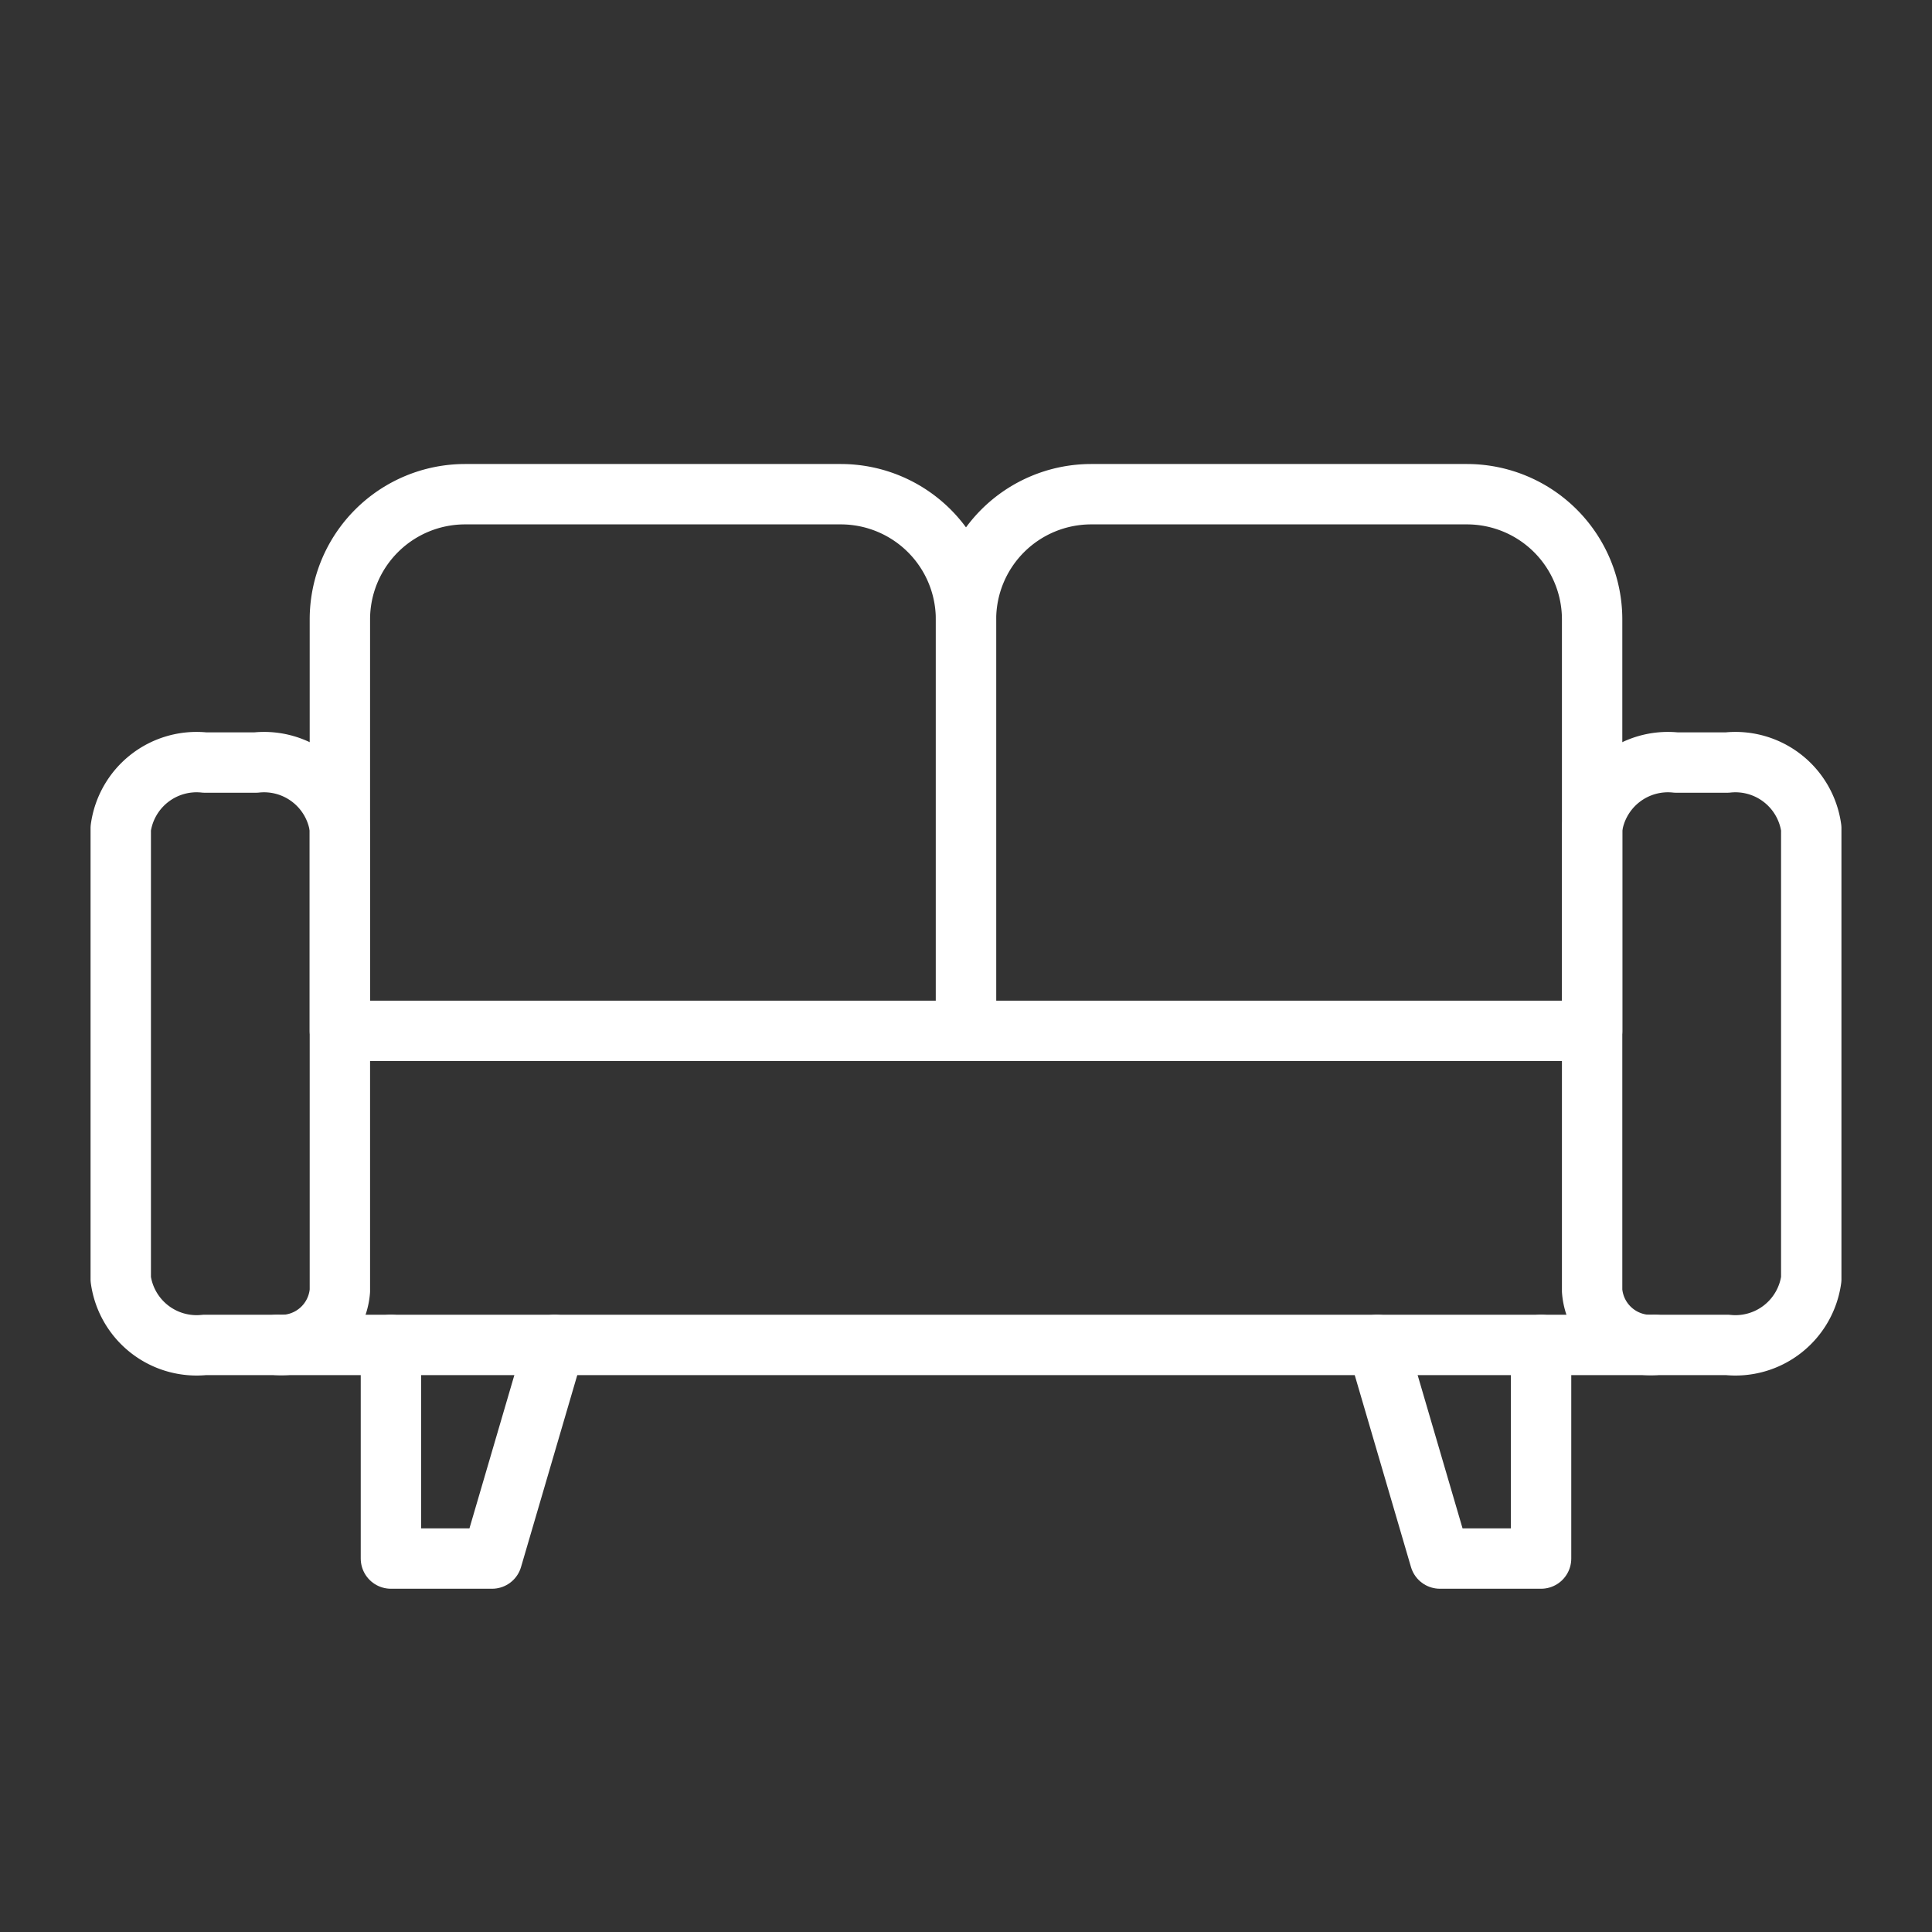 <?xml version="1.0" encoding="UTF-8"?>
<svg xmlns="http://www.w3.org/2000/svg" id="icons" viewBox="0 0 64 64">
  <rect x="0" y="0" width="64" height="64" fill="#333333" stroke="none"/>
  <defs fill="#ffffff">
    <style>.cls-1{fill:none;stroke:#ffffff;stroke-linecap:round;stroke-linejoin:round;stroke-width:2px;}</style>
  </defs>
  <title>idea_2</title>
  <g id="sofa">
    <path class="cls-1" d="M6.782,25.26h1.695a2.536,2.536,0,0,1,2.782,2.177V42.76a1.948,1.948,0,0,1-2.074,1.792H6.782A2.536,2.536,0,0,1,4,42.375V27.437A2.536,2.536,0,0,1,6.782,25.26Z" fill="#ffffff"></path>
    <path class="cls-1" d="M55.523,25.26h1.695A2.536,2.536,0,0,1,60,27.437V42.375a2.536,2.536,0,0,1-2.782,2.177H54.815a1.948,1.948,0,0,1-2.074-1.792V27.437A2.536,2.536,0,0,1,55.523,25.26Z" fill="#ffffff"></path>
    <line class="cls-1" x1="9.185" y1="44.552" x2="54.815" y2="44.552" fill="#ffffff"></line>
    <path class="cls-1" d="M15.407,16.371H27.852A4.148,4.148,0,0,1,32,20.52V34.148a0,0,0,0,1,0,0H11.259a0,0,0,0,1,0,0V20.52A4.148,4.148,0,0,1,15.407,16.371Z" fill="#ffffff"></path>
    <path class="cls-1" d="M36.148,16.371H48.593a4.148,4.148,0,0,1,4.148,4.148V34.148a0,0,0,0,1,0,0H32a0,0,0,0,1,0,0V20.52A4.148,4.148,0,0,1,36.148,16.371Z" fill="#ffffff"></path>
    <polyline class="cls-1" points="18.374 44.552 16.3 51.629 12.95 51.629 12.95 44.552" fill="#ffffff"></polyline>
    <polyline class="cls-1" points="51.05 44.552 51.05 51.629 47.7 51.629 45.626 44.552" fill="#ffffff"></polyline>
  </g>
</svg>
